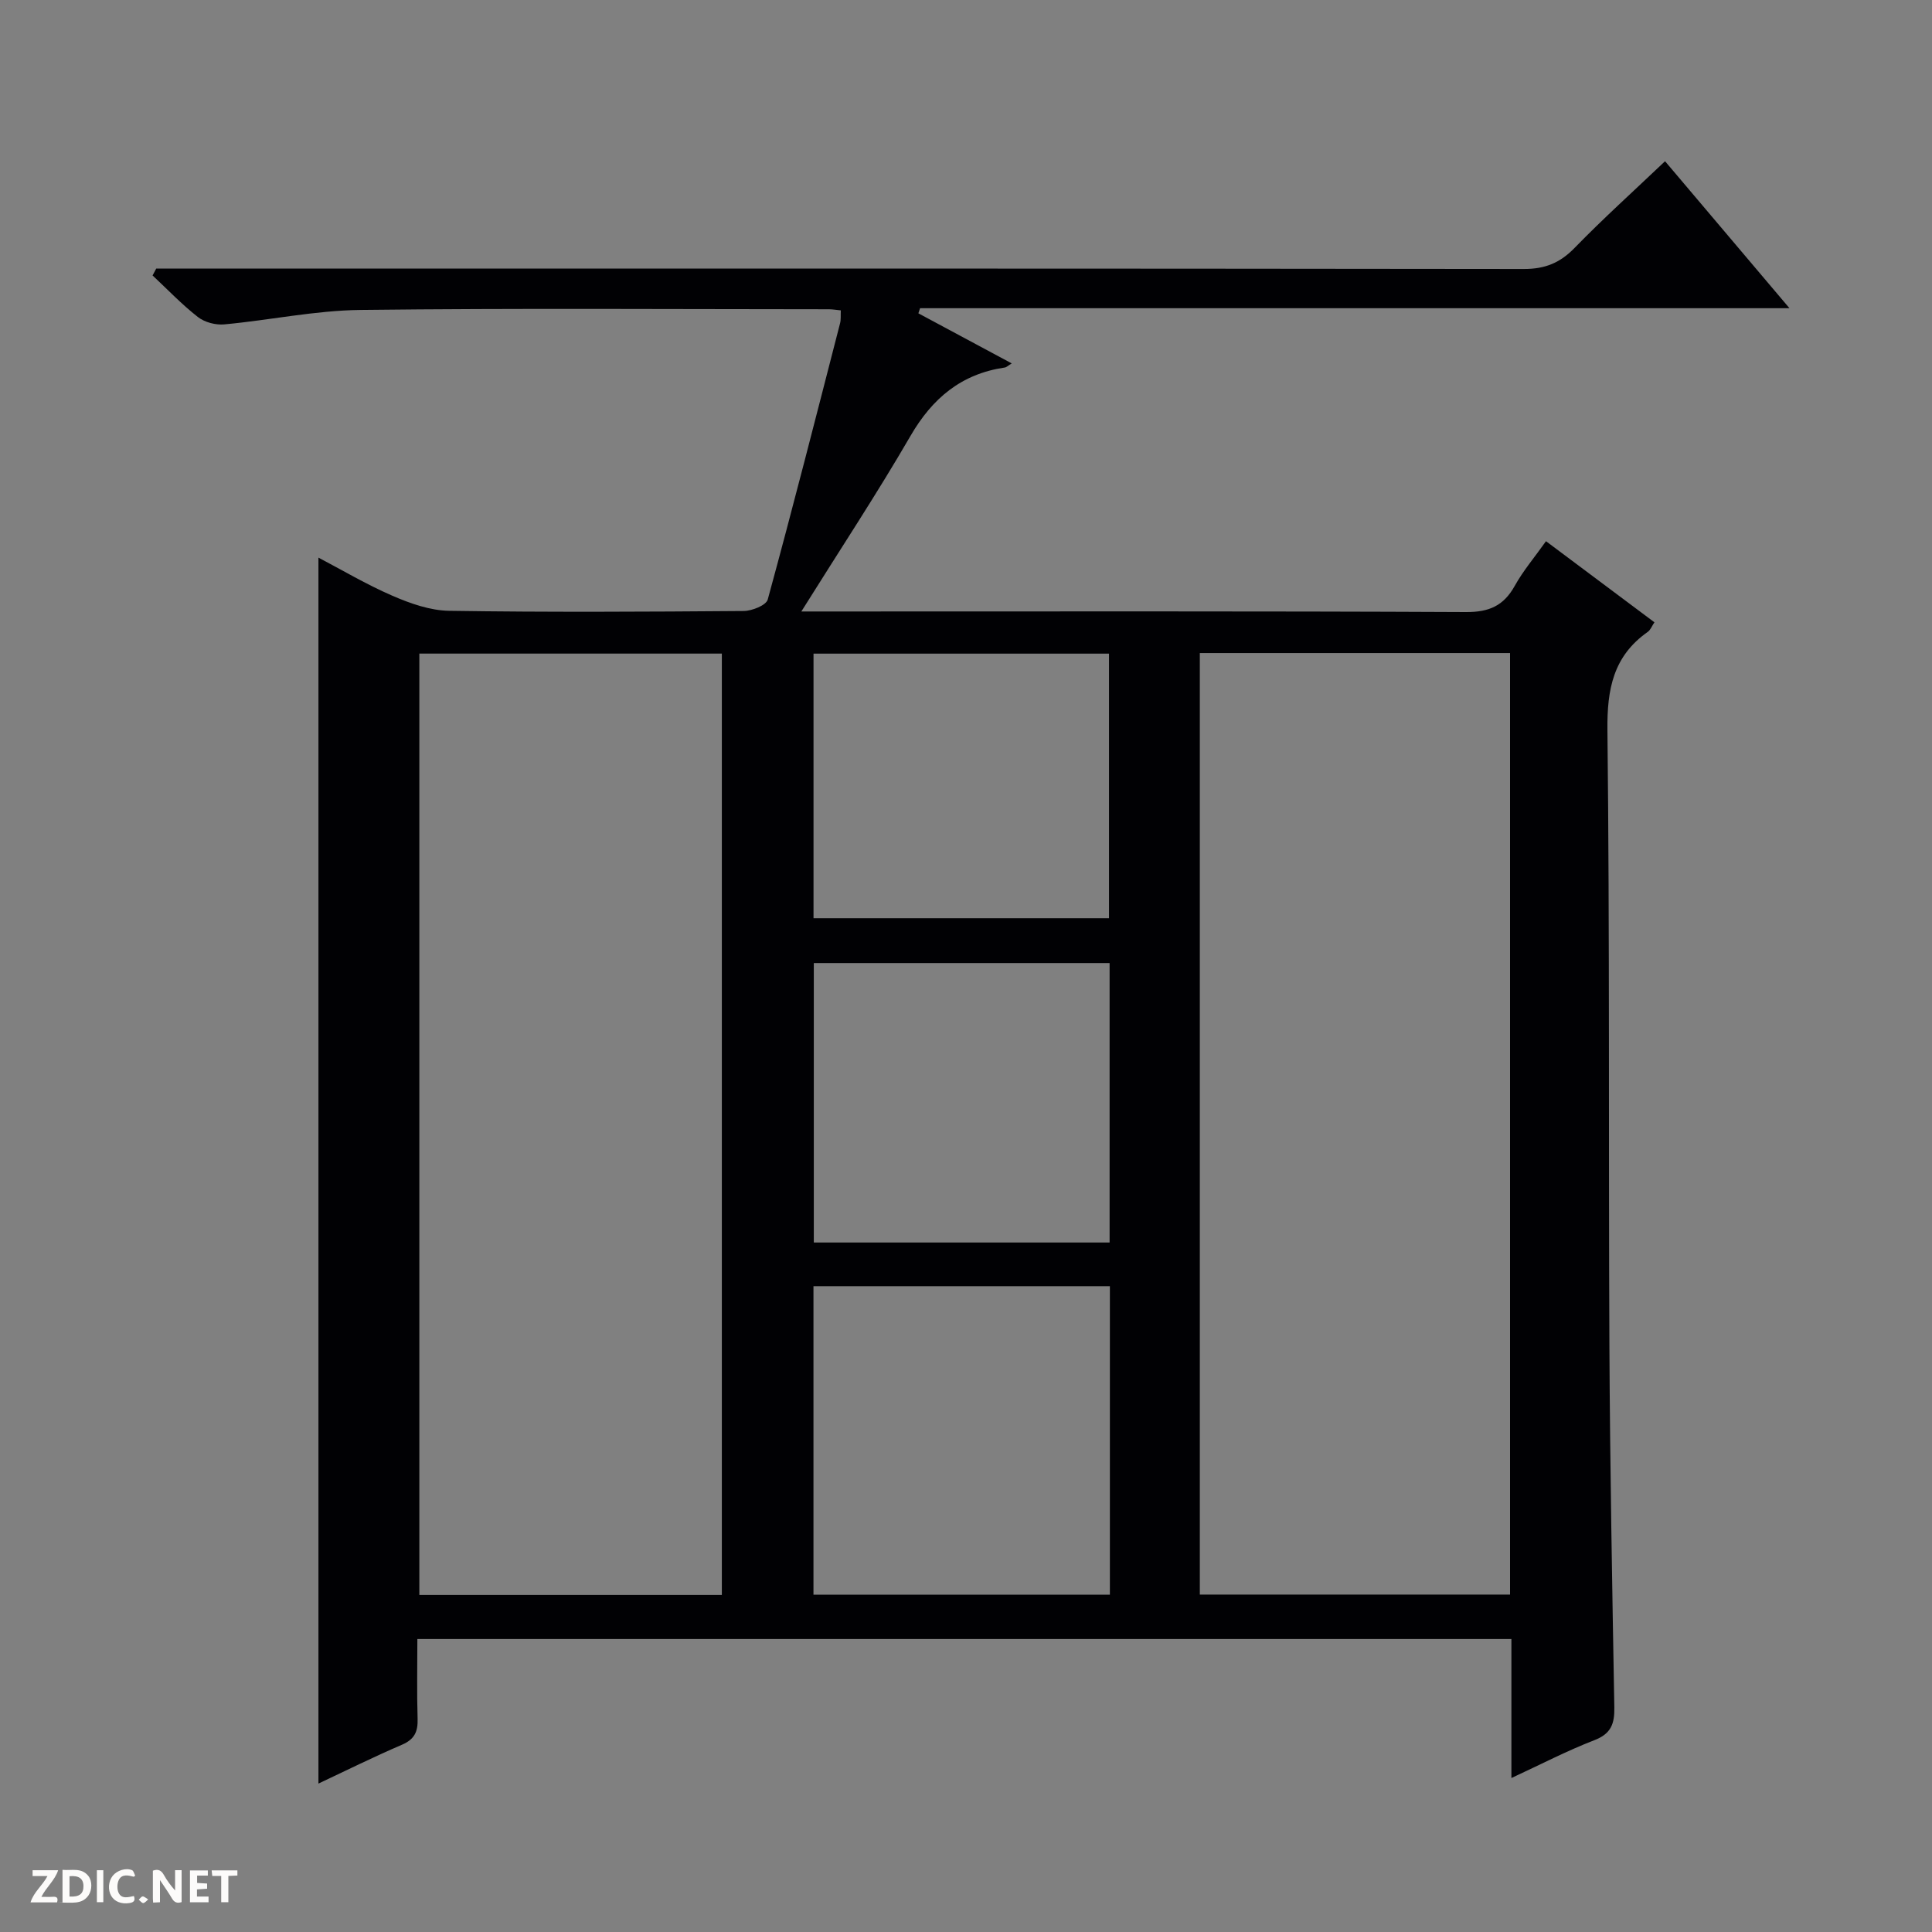 <svg enable-background="new 0 0 400 400" viewBox="0 0 400 400" xmlns="http://www.w3.org/2000/svg"><rect x="0" y="0" width="400" height="400" fill="#808080" stroke="none"/><g fill="#fcfbfa"><path d="m37.59 393.81c-.92.31-1.52.05-2-.78-.7-1.2-1.52-2.34-2.47-3.78v4.59c-.55.03-.95.05-1.41.07-.03-.37-.06-.64-.06-.91 0-1.91 0-3.81 0-5.7 1.13-.41 1.77-.03 2.29.91.62 1.11 1.38 2.14 2.31 3.19v-4.2h1.35v6.61z"/><path d="m12.94 393.88v-6.75c1.9.19 3.93-.54 5.37 1.29.8 1.01.78 2.88.03 3.97-1.37 1.97-3.4 1.51-6.4 1.49m2.45-1.22c2.04.12 2.92-.58 2.89-2.21-.03-1.51-.98-2.19-2.89-2z"/><path d="m11.81 393.87h-5.49c.68-2.18 2.47-3.48 3.51-5.45h-3.08v-1.21h5.29c-.71 2.13-2.44 3.48-3.47 5.51.86 0 1.63.04 2.39-.01.79-.05 1.14.21.85 1.16"/><path d="m39.33 393.86v-6.61h3.7v1.07h-2.22v1.52c.68.04 1.34.09 2.07.13v1.07c-.72.05-1.38.09-2.1.14v1.48h2.4v1.19h-3.85z"/><path d="m27.71 388.56c-1.15-.3-2.46-.61-3.1.64-.37.73-.41 1.93-.06 2.67.63 1.35 1.99.93 3.17.68.35.94-.01 1.32-.93 1.46-1.62.25-3.05-.27-3.76-1.48-.73-1.24-.6-3.03.31-4.17.88-1.11 2.71-1.7 4-1.16.32.13.44.74.65 1.12-.1.08-.19.16-.28.24"/><path d="m49.15 387.24v1.07c-.59.02-1.17.05-1.87.08v5.44h-1.48v-5.44h-1.85c-.05-.4-.08-.73-.13-1.15z"/><path d="m20.06 387.21h1.33v6.62h-1.33z"/><path d="m30.68 393.25c-.39.38-.8.79-1.05.76-.32-.05-.6-.45-.9-.7.26-.24.51-.64.8-.67.29-.04.62.3 1.15.61"/></g><path d="m312.92 368.12c0-9.93 0-19.19 0-28.78-75.55 0-150.75 0-226.51 0 0 5.61-.12 11.07.05 16.53.08 2.66-.64 4.24-3.24 5.36-5.92 2.54-11.69 5.41-17.29 8.04 0-84.82 0-169.32 0-253.82 4.76 2.49 9.9 5.55 15.35 7.91 3.68 1.59 7.77 3.04 11.7 3.1 20.32.31 40.66.2 60.98.04 1.73-.01 4.66-1.18 4.99-2.37 5.2-19.01 10.06-38.12 14.98-57.21.2-.77.1-1.62.15-2.66-.87-.08-1.67-.23-2.47-.23-32.33-.01-64.65-.24-96.98.14-9.4.11-18.78 2.12-28.19 2.99-1.79.17-4.07-.43-5.46-1.52-3.34-2.6-6.29-5.71-9.39-8.61.25-.48.5-.95.76-1.43h6.22c92.31 0 184.62-.03 276.93.09 4.37.01 7.47-1.25 10.49-4.35 5.91-6.08 12.22-11.76 18.74-17.96 8.48 10.02 16.81 19.86 25.76 30.43-60.62 0-120.31 0-180 0-.12.35-.23.7-.35 1.06 6.31 3.39 12.63 6.78 19.33 10.37-.76.46-1.08.8-1.44.85-9 1.32-15 6.35-19.54 14.19-6.9 11.9-14.5 23.4-22.58 36.32h7.17c43.49 0 86.98-.09 130.47.12 4.77.02 7.77-1.31 10.06-5.42 1.75-3.15 4.13-5.94 6.47-9.25 7.61 5.69 14.88 11.13 22.45 16.79-.52.77-.81 1.59-1.4 2-7.12 5.01-8.42 11.85-8.33 20.29.48 42.48.21 84.98.41 127.46.12 24.97.58 49.94 1.02 74.91.06 3.38-.66 5.45-4.14 6.79-5.67 2.19-11.1 5.02-17.17 7.83zm-64.51-232.91v194.93h64.23c0-65.21 0-129.97 0-194.93-21.43 0-42.55 0-64.23 0zm-98.96 195.01c0-65.22 0-130.07 0-194.9-21.11 0-41.84 0-62.63 0v194.9zm80.34-63.93c-20.65 0-40.89 0-61.37 0v63.88h61.37c0-21.4 0-42.37 0-63.88zm-.06-66.9c-20.78 0-41.01 0-61.24 0v57.86h61.24c0-19.43 0-38.53 0-57.86zm-61.3-9.28h61.18c0-18.57 0-36.65 0-54.78-20.55 0-40.78 0-61.18 0z" fill="#010104"/></svg>
